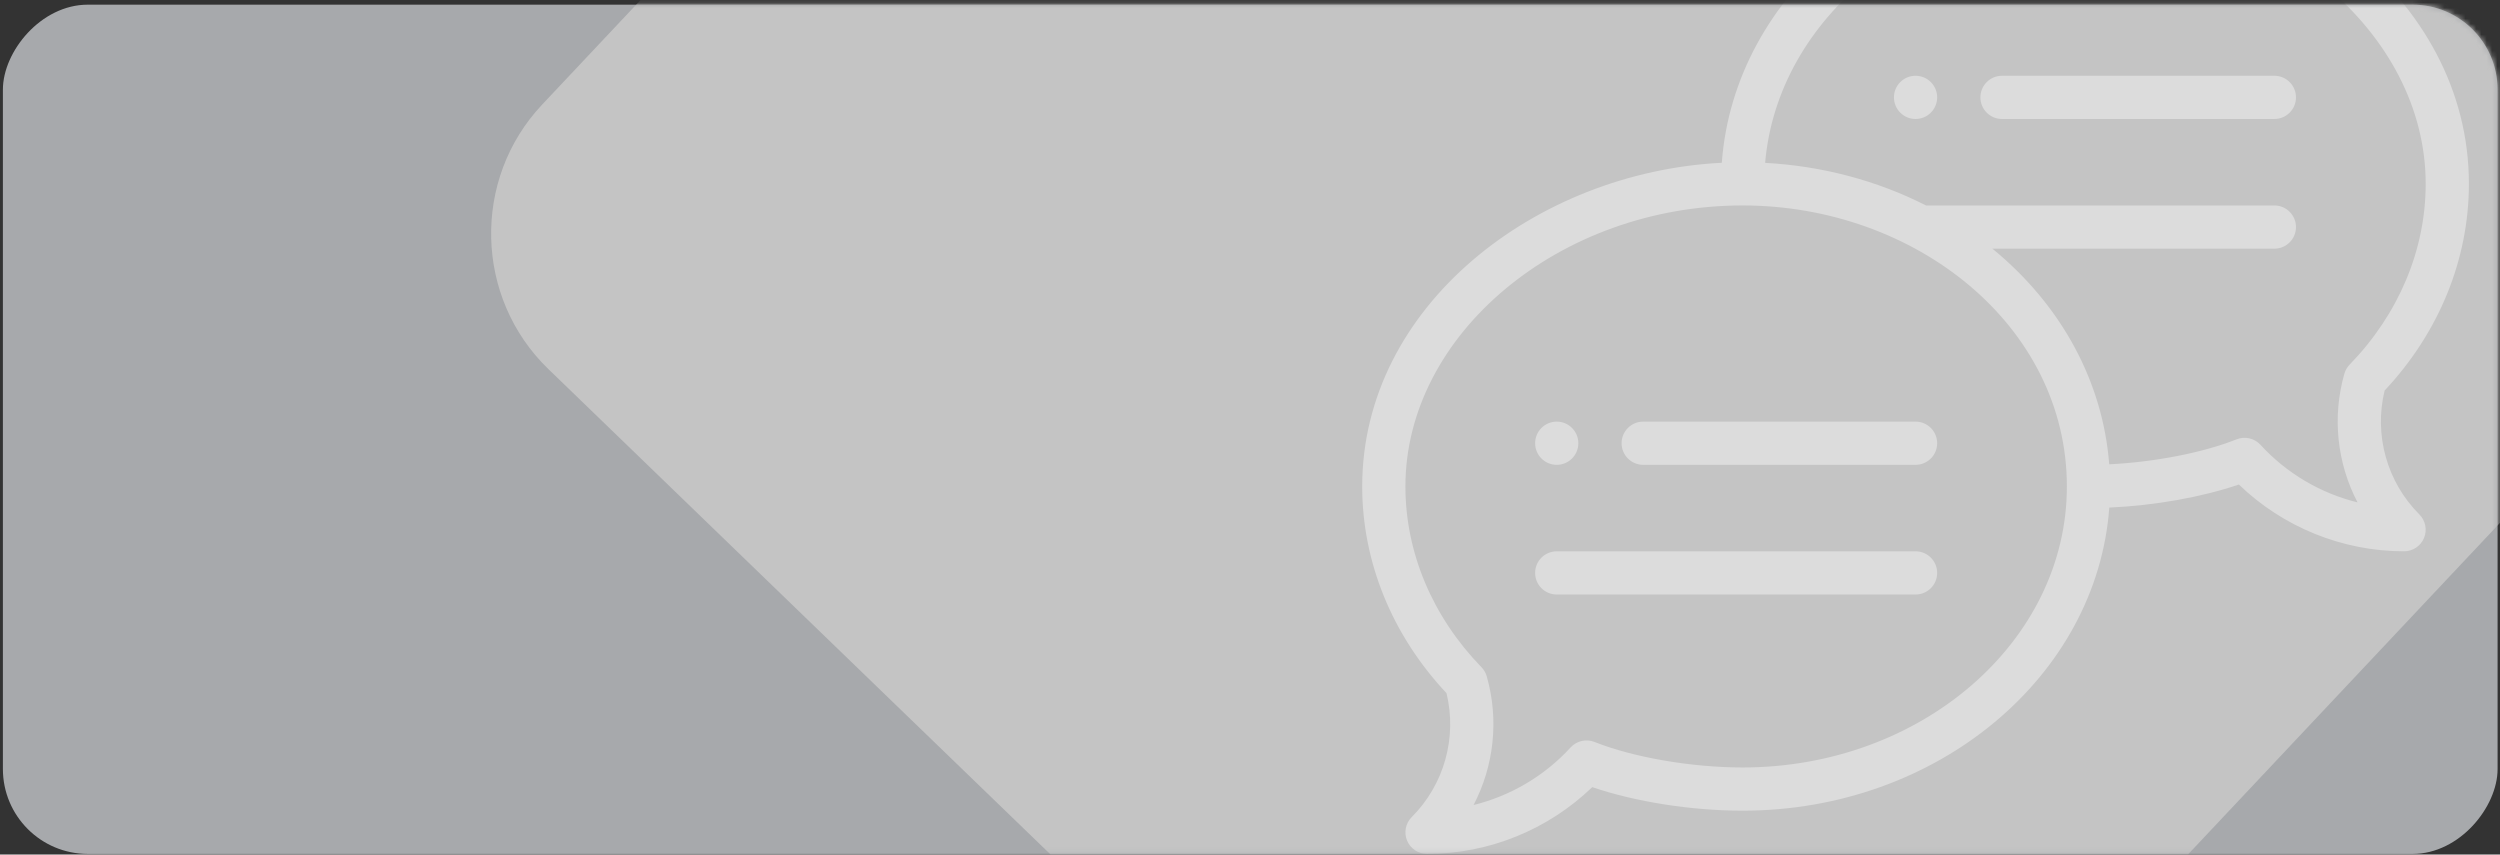 <?xml version="1.0" encoding="UTF-8"?> <svg xmlns="http://www.w3.org/2000/svg" width="471" height="161" viewBox="0 0 471 161" fill="none"><rect x="0" y="0" width="471" height="161" fill="#333333" stroke="none"/> <rect width="470" height="160" rx="16" transform="matrix(-1 0 0 1 470.546 0.879)" fill="#A7A9AC"></rect> <g style="mix-blend-mode:multiply"> <mask id="mask0" style="mask-type:alpha" maskUnits="userSpaceOnUse" x="0" y="0" width="471" height="161"> <rect width="470" height="160" rx="16" transform="matrix(-1 0 0 1 470.546 0.879)" fill="#60A47C"></rect> </mask> <g mask="url(#mask0)"> <rect width="322.871" height="322.666" rx="35" transform="matrix(0.685 -0.728 0.719 0.695 78.146 45.207)" fill="#C4C4C4"></rect> <path d="M360.89 14.273C358.642 14.273 356.818 16.098 356.818 18.346C356.818 20.594 358.642 22.418 360.89 22.418C363.138 22.418 364.963 20.594 364.963 18.346C364.963 16.098 363.138 14.273 360.89 14.273Z" fill="white" fill-opacity="0.4"></path> <path d="M293.289 87.576C295.536 87.576 297.361 85.751 297.361 83.504C297.361 81.256 295.536 79.431 293.289 79.431C291.041 79.431 289.216 81.256 289.216 83.504C289.216 85.751 291.041 87.576 293.289 87.576Z" fill="white" fill-opacity="0.4"></path> <path d="M393.469 -26.45C356.807 -26.45 326.716 -1.173 324.388 30.666C289.472 32.418 256.637 57.595 256.637 91.649C256.637 105.88 262.269 119.669 272.52 130.594C274.548 138.955 272.085 147.817 265.975 153.928C264.811 155.092 264.462 156.843 265.092 158.366C265.722 159.887 267.206 160.879 268.854 160.879C280.469 160.879 291.661 156.325 299.978 148.299C308.08 151.061 318.65 152.734 328.311 152.734C364.969 152.734 395.057 127.463 397.391 95.63C405.917 95.252 414.786 93.677 421.803 91.286C430.119 99.311 441.312 103.866 452.926 103.866C454.574 103.866 456.058 102.873 456.688 101.352C457.318 99.83 456.97 98.079 455.805 96.914C449.695 90.804 447.233 81.942 449.261 73.581C459.512 62.655 465.143 48.866 465.143 34.635C465.143 -0.748 429.779 -26.45 393.469 -26.45ZM328.311 144.59C318.7 144.59 307.747 142.703 300.411 139.784C298.839 139.157 297.043 139.569 295.899 140.818C290.982 146.193 284.589 149.941 277.623 151.664C281.461 144.31 282.441 135.64 280.106 127.425C279.921 126.778 279.579 126.186 279.11 125.704C269.871 116.188 264.782 104.093 264.782 91.649C264.782 62.951 293.874 38.708 328.311 38.708C360.83 38.708 389.397 61.321 389.397 91.649C389.397 120.841 361.994 144.59 328.311 144.59V144.59ZM442.67 68.691C442.201 69.174 441.859 69.766 441.675 70.412C439.339 78.627 440.319 87.296 444.158 94.65C437.192 92.929 430.798 89.18 425.881 83.805C424.738 82.557 422.942 82.144 421.37 82.771C415.012 85.3 405.941 87.051 397.378 87.475C396.188 72.074 388.506 57.6 375.373 46.852H428.492C430.741 46.852 432.564 45.029 432.564 42.78C432.564 40.531 430.741 38.708 428.492 38.708H362.861C353.617 34.002 343.237 31.258 332.554 30.682C334.894 3.33 361.321 -18.306 393.469 -18.306C427.906 -18.306 456.998 5.938 456.998 34.635C456.998 47.08 451.91 59.175 442.67 68.691V68.691Z" fill="white" fill-opacity="0.4"></path> <path d="M360.89 79.431H309.578C307.329 79.431 305.506 81.254 305.506 83.504C305.506 85.753 307.329 87.576 309.578 87.576H360.89C363.14 87.576 364.963 85.753 364.963 83.504C364.963 81.254 363.14 79.431 360.89 79.431Z" fill="white" fill-opacity="0.4"></path> <path d="M360.89 103.866H293.289C291.039 103.866 289.216 105.689 289.216 107.938C289.216 110.187 291.039 112.01 293.289 112.01H360.89C363.14 112.01 364.963 110.187 364.963 107.938C364.963 105.689 363.14 103.866 360.89 103.866Z" fill="white" fill-opacity="0.4"></path> <path d="M428.492 14.273H377.18C374.93 14.273 373.107 16.096 373.107 18.346C373.107 20.595 374.93 22.418 377.18 22.418H428.492C430.741 22.418 432.564 20.595 432.564 18.346C432.564 16.096 430.741 14.273 428.492 14.273Z" fill="white" fill-opacity="0.4"></path> </g> </g> </svg> 